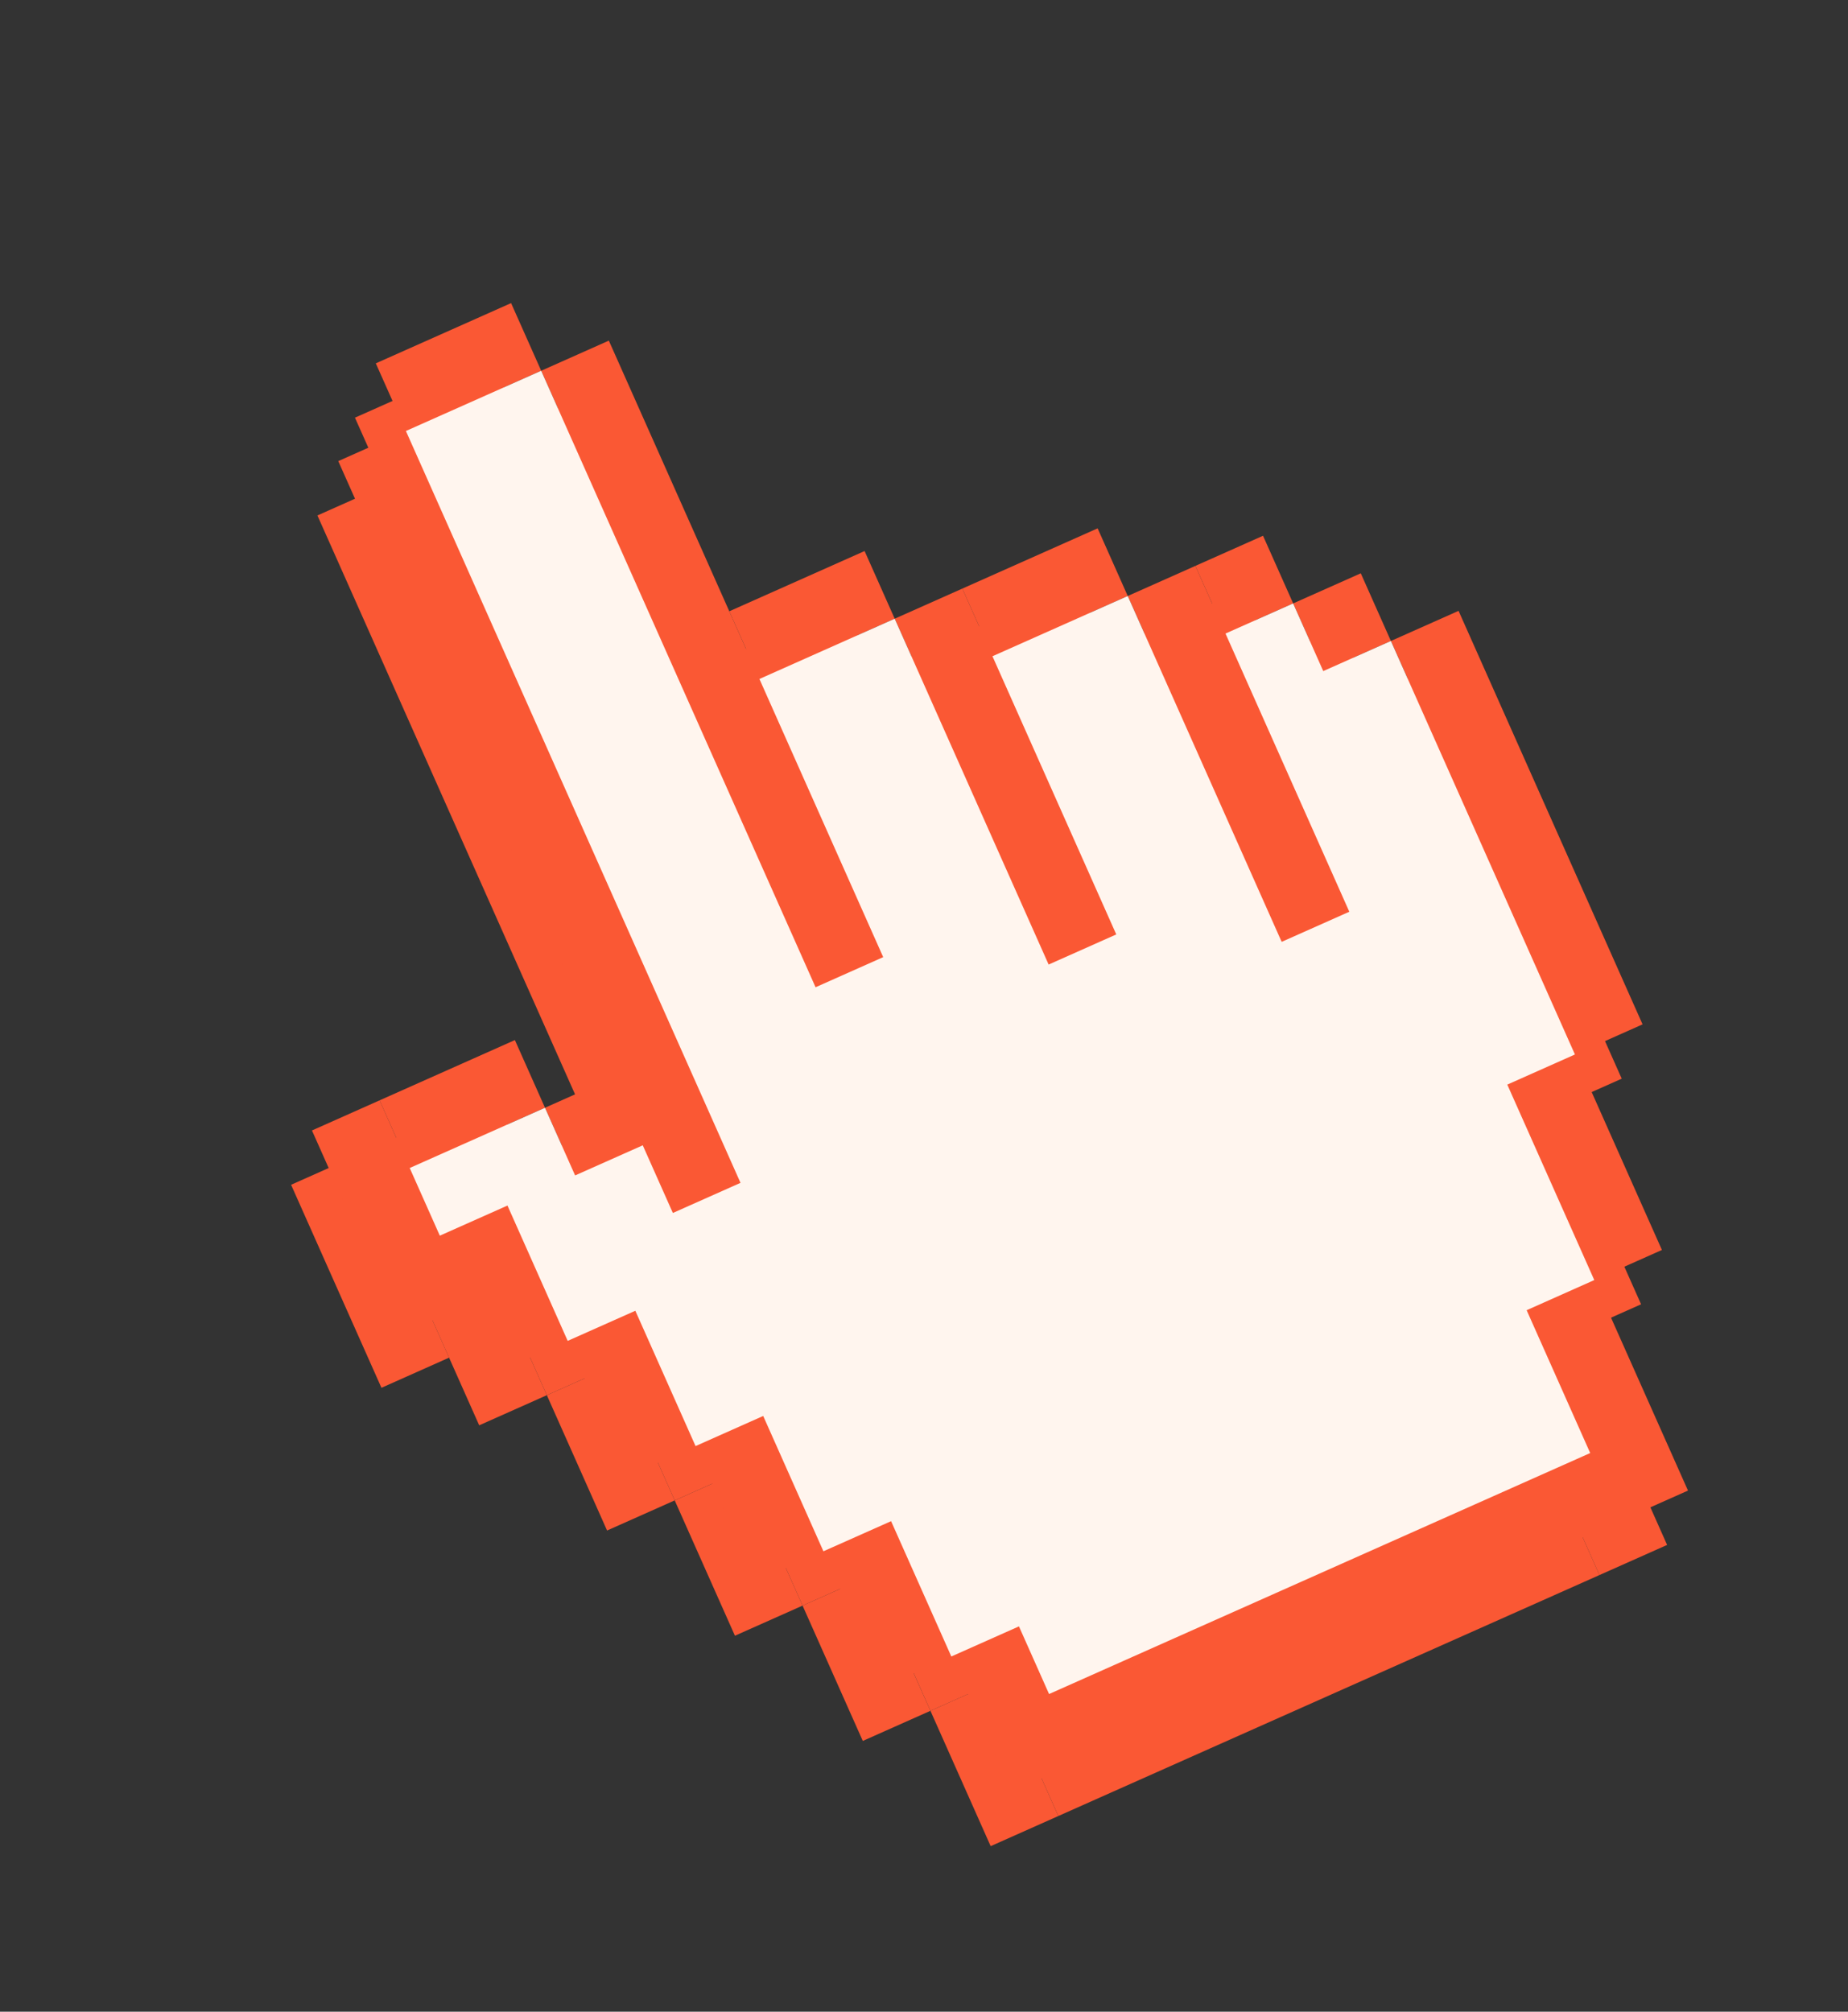 <?xml version="1.0" encoding="UTF-8"?> <svg xmlns="http://www.w3.org/2000/svg" width="68" height="74" viewBox="0 0 68 74" fill="none"><rect x="0" y="0" width="68" height="74" fill="#333333" stroke="none"/><g clip-path="url(#clip0_764_1926)"><path d="M14.169 17.853L11.68 18.961L23.992 46.617L26.481 45.509L14.169 17.853Z" fill="#FA5834"></path><path d="M21.636 14.529L19.147 15.637L29.243 38.315L31.732 37.207L21.636 14.529Z" fill="#FA5834"></path><path d="M34.643 23.65L32.154 24.758L37.818 37.48L40.307 36.372L34.643 23.65Z" fill="#FA5834"></path><path d="M43.219 22.814L40.73 23.923L46.394 36.644L48.883 35.536L43.219 22.814Z" fill="#FA5834"></path><path d="M52.902 24.468L50.413 25.576L57.185 40.787L59.674 39.679L52.902 24.468Z" fill="#FA5834"></path><path d="M57.185 40.787L54.696 41.895L57.897 49.086L60.386 47.978L57.185 40.787Z" fill="#FA5834"></path><path d="M57.897 49.086L55.408 50.194L58.855 57.938L61.344 56.83L57.897 49.086Z" fill="#FA5834"></path><path d="M36.726 61.824L34.237 62.932L36.453 67.911L38.943 66.802L36.726 61.824Z" fill="#FA5834"></path><path d="M32.021 57.954L29.532 59.062L31.748 64.04L34.237 62.932L32.021 57.954Z" fill="#FA5834"></path><path d="M27.316 54.084L24.827 55.192L27.043 60.17L29.532 59.062L27.316 54.084Z" fill="#FA5834"></path><path d="M22.611 50.214L20.122 51.322L22.338 56.3L24.827 55.192L22.611 50.214Z" fill="#FA5834"></path><path d="M17.906 46.344L15.416 47.452L17.633 52.43L20.122 51.322L17.906 46.344Z" fill="#FA5834"></path><path d="M13.2 42.474L10.711 43.582L14.036 51.05L16.525 49.941L13.2 42.474Z" fill="#FA5834"></path><path d="M21.776 41.639L19.287 42.747L20.395 45.236L22.884 44.128L21.776 41.639Z" fill="#FA5834"></path><path d="M18.179 40.258L13.201 42.474L14.309 44.963L19.287 42.747L18.179 40.258Z" fill="#FA5834"></path><path d="M18.039 13.148L13.061 15.364L14.169 17.853L19.147 15.637L18.039 13.148Z" fill="#FA5834"></path><path d="M31.047 22.269L26.068 24.485L27.176 26.974L32.154 24.758L31.047 22.269Z" fill="#FA5834"></path><path d="M39.622 21.433L34.644 23.65L35.752 26.139L40.73 23.923L39.622 21.433Z" fill="#FA5834"></path><path d="M57.747 55.449L37.834 64.313L38.943 66.802L58.855 57.938L57.747 55.449Z" fill="#FA5834"></path><path d="M45.708 21.706L43.219 22.814L44.327 25.303L46.816 24.195L45.708 21.706Z" fill="#FA5834"></path><path d="M49.305 23.087L46.816 24.195L47.924 26.684L50.413 25.576L49.305 23.087Z" fill="#FA5834"></path><path d="M14.309 44.963L19.287 42.747L20.395 45.236L22.884 44.128L23.992 46.617L26.481 45.509L14.169 17.853L19.147 15.637L29.243 38.315L31.732 37.207L27.177 26.974L32.155 24.758L37.818 37.48L40.307 36.371L35.752 26.139L40.73 23.923L46.394 36.644L48.883 35.536L44.327 25.303L46.816 24.195L47.924 26.684L50.413 25.576L57.185 40.787L54.696 41.895L57.897 49.086L55.408 50.194L57.747 55.449L37.835 64.313L36.727 61.824L34.238 62.932L32.022 57.954L29.532 59.062L27.316 54.084L24.827 55.192L22.611 50.214L20.122 51.322L17.906 46.344L15.417 47.452L14.309 44.963Z" fill="#FA5834"></path><path d="M14.936 15.854L12.447 16.962L24.759 44.619L27.248 43.511L14.936 15.854Z" fill="#FA5834"></path><path d="M22.403 12.53L19.914 13.638L30.01 36.316L32.499 35.208L22.403 12.53Z" fill="#FA5834"></path><path d="M35.411 21.651L32.922 22.759L38.585 35.481L41.074 34.373L35.411 21.651Z" fill="#FA5834"></path><path d="M43.986 20.816L41.497 21.924L47.161 34.646L49.65 33.538L43.986 20.816Z" fill="#FA5834"></path><path d="M53.67 22.47L51.181 23.578L57.952 38.789L60.441 37.681L53.67 22.47Z" fill="#FA5834"></path><path d="M57.952 38.789L55.463 39.897L58.664 47.088L61.153 45.98L57.952 38.789Z" fill="#FA5834"></path><path d="M58.664 47.087L56.175 48.196L59.623 55.939L62.112 54.831L58.664 47.087Z" fill="#FA5834"></path><path d="M37.494 59.826L35.005 60.934L37.221 65.912L39.71 64.804L37.494 59.826Z" fill="#FA5834"></path><path d="M32.789 55.956L30.3 57.064L32.516 62.042L35.005 60.934L32.789 55.956Z" fill="#FA5834"></path><path d="M28.083 52.086L25.594 53.194L27.81 58.172L30.299 57.064L28.083 52.086Z" fill="#FA5834"></path><path d="M23.378 48.216L20.889 49.324L23.105 54.302L25.594 53.194L23.378 48.216Z" fill="#FA5834"></path><path d="M18.673 44.346L16.184 45.454L18.4 50.432L20.889 49.324L18.673 44.346Z" fill="#FA5834"></path><path d="M13.968 40.476L11.479 41.584L14.803 49.051L17.292 47.943L13.968 40.476Z" fill="#FA5834"></path><path d="M22.543 39.641L20.054 40.748L21.162 43.238L23.651 42.13L22.543 39.641Z" fill="#FA5834"></path><path d="M18.946 38.259L13.968 40.476L15.076 42.965L20.054 40.748L18.946 38.259Z" fill="#FA5834"></path><path d="M18.806 11.149L13.828 13.365L14.936 15.854L19.914 13.638L18.806 11.149Z" fill="#FA5834"></path><path d="M31.814 20.27L26.836 22.486L27.944 24.975L32.922 22.759L31.814 20.27Z" fill="#FA5834"></path><path d="M40.389 19.435L35.411 21.651L36.519 24.14L41.497 21.924L40.389 19.435Z" fill="#FA5834"></path><path d="M58.514 53.45L38.602 62.315L39.71 64.804L59.623 55.939L58.514 53.45Z" fill="#FA5834"></path><path d="M46.475 19.708L43.986 20.816L45.094 23.305L47.584 22.197L46.475 19.708Z" fill="#FA5834"></path><path d="M50.072 21.089L47.583 22.197L48.691 24.686L51.18 23.578L50.072 21.089Z" fill="#FA5834"></path><path d="M15.076 42.965L20.054 40.749L21.162 43.238L23.651 42.13L24.759 44.619L27.248 43.511L14.936 15.854L19.914 13.638L30.01 36.316L32.499 35.208L27.944 24.976L32.922 22.759L38.586 35.481L41.075 34.373L36.519 24.14L41.497 21.924L47.161 34.646L49.65 33.538L45.094 23.305L47.583 22.197L48.691 24.686L51.18 23.578L57.952 38.789L55.463 39.897L58.664 47.087L56.175 48.196L58.514 53.45L38.602 62.315L37.494 59.826L35.005 60.934L32.789 55.956L30.299 57.064L28.083 52.086L25.594 53.194L23.378 48.216L20.889 49.324L18.673 44.346L16.184 45.454L15.076 42.965Z" fill="#FFF5EE"></path></g><defs><clipPath id="clip0_764_1926"><rect width="48" height="59.106" fill="white" transform="translate(0 19.522) rotate(-23.998)"></rect></clipPath></defs></svg> 